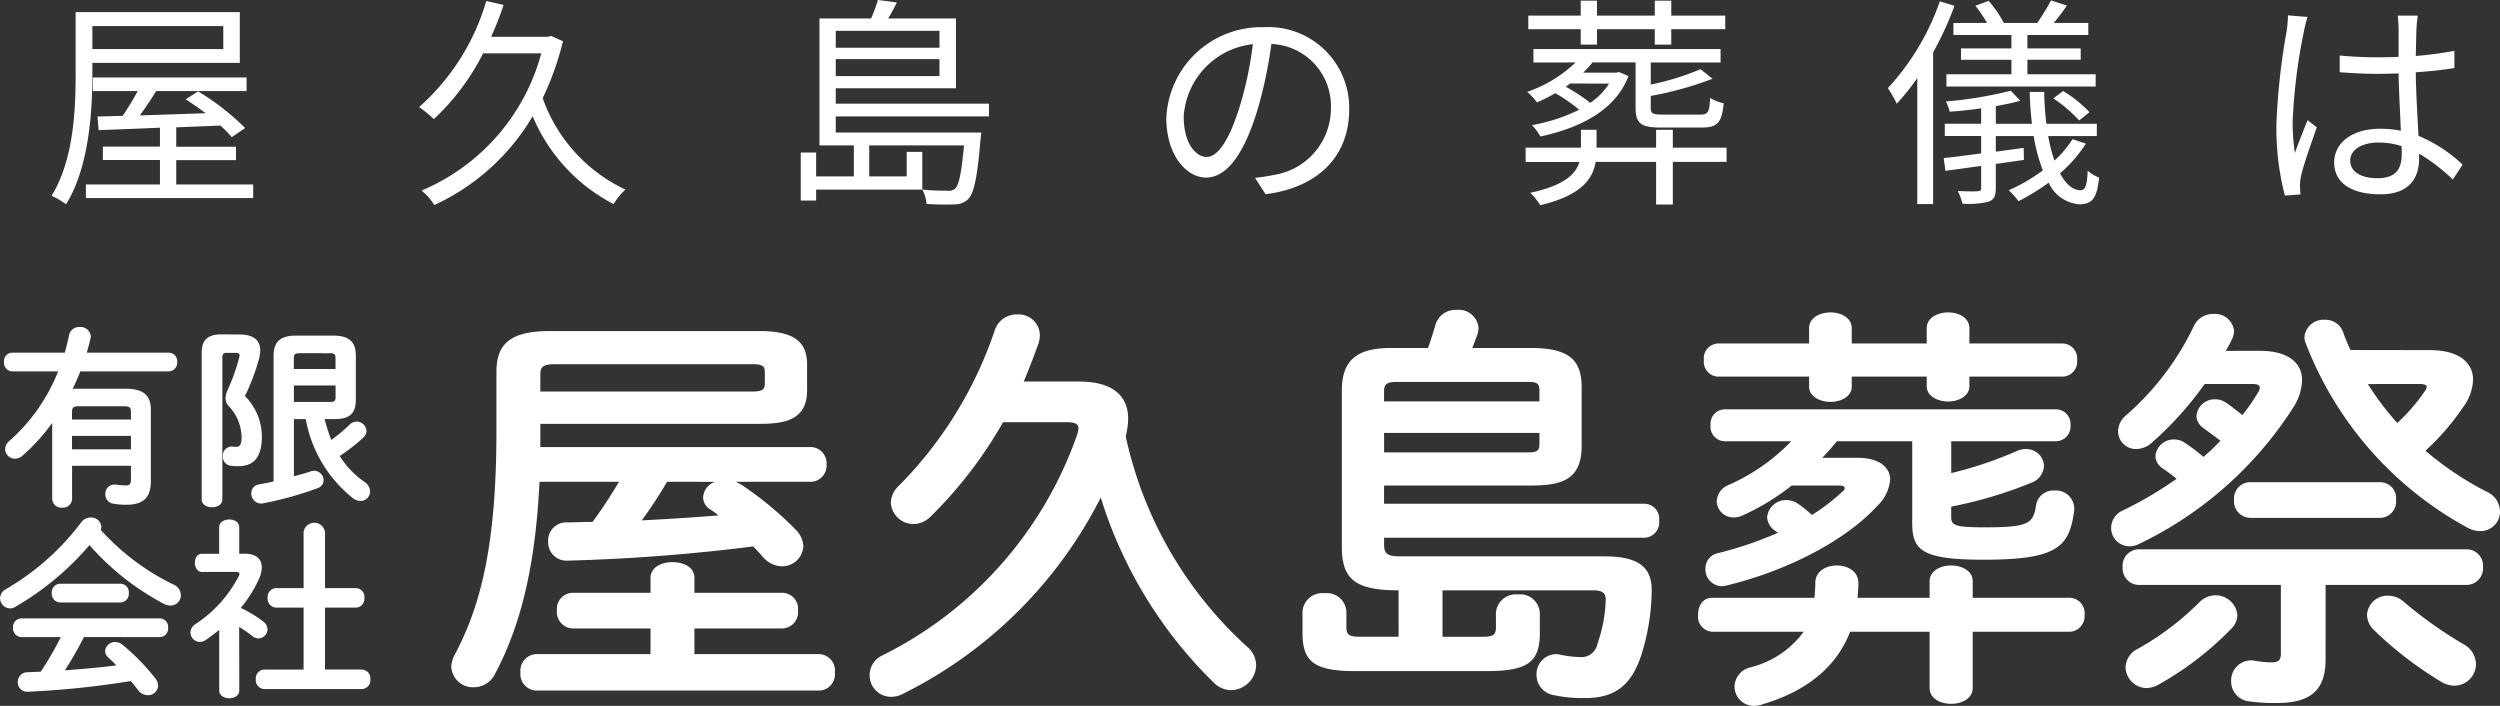 <svg xmlns="http://www.w3.org/2000/svg" width="156.922" height="44.308" viewBox="0 0 156.922 44.308">
  <rect x="0" y="0" width="156.922" height="44.308" fill="#333333" stroke="none"/>
  <g id="グループ_114" data-name="グループ 114" transform="translate(-20.324 -24.24)">
    <path id="パス_188" data-name="パス 188" d="M11.34-10.122V-8.68H3.122v-1.442ZM3.122-7.812h9.254V-11H2.072v3.878C2.072-4.872,1.946-1.708.56.532a4.44,4.44,0,0,1,.91.532c1.442-2.324,1.652-5.8,1.652-8.19ZM8.386-.182V-1.708h3.752v-.84H8.386V-3.766l2.772-.112a6.863,6.863,0,0,1,.714.728l.84-.574a15.454,15.454,0,0,0-2.954-2.3l-.784.5c.406.252.84.56,1.26.868-1.428.056-2.856.1-4.13.14.336-.462.7-1.008,1.022-1.526H12.8v-.854H3.15v.854H5.964c-.28.532-.63,1.092-.938,1.554l-1.582.042.07.854c1.064-.042,2.394-.084,3.85-.154v1.19H3.78v.84H7.364V-.182H2.716V.672h10.5V-.182ZM31.92-9.506l-.2.056h-3.57a19.157,19.157,0,0,0,.784-2L27.846-11.7A14.179,14.179,0,0,1,23.632-5.04a8.616,8.616,0,0,1,.924.756,14.7,14.7,0,0,0,3.094-4.13H31.3A13.005,13.005,0,0,1,23.786.2a3.808,3.808,0,0,1,.8.91,13.961,13.961,0,0,0,6.174-5.572A10.964,10.964,0,0,0,35.84,1.05a3.91,3.91,0,0,1,.742-.91A10.025,10.025,0,0,1,31.388-5.6a18.462,18.462,0,0,0,1.274-3.57Zm24.374-.322v1.064h-6.51V-9.828Zm-6.51,2.842V-8.05h6.51v1.064ZM59.4-4.452v-.8H49.784v-.966H57.33V-10.6H53.074c.182-.308.378-.658.546-1.008l-1.19-.154A9.442,9.442,0,0,1,52-10.6H48.762v7.966h2.156V-.686H48.552v-1.5h-.966V.826h.966V.14h6.664V-2.226h-.98v1.54H51.884V-2.632h5.95c-.168,1.764-.322,2.492-.56,2.716a.643.643,0,0,1-.49.126A15.688,15.688,0,0,1,55.216.14a2.286,2.286,0,0,1,.266.9,15.828,15.828,0,0,0,1.764.028,1.2,1.2,0,0,0,.868-.35c.35-.392.56-1.344.756-3.738a3.994,3.994,0,0,0,.042-.42H49.784V-4.452ZM82.012-4.9a5.073,5.073,0,0,0-5.362-5.152,5.967,5.967,0,0,0-6.118,5.7c0,2.31,1.246,3.738,2.492,3.738,1.3,0,2.408-1.47,3.262-4.354A27.541,27.541,0,0,0,77.126-9a3.9,3.9,0,0,1,3.738,4.06A4.228,4.228,0,0,1,77.308-.784,10.576,10.576,0,0,1,76.1-.6L76.762.434C80.08,0,82.012-1.96,82.012-4.9Zm-10.388.448a4.883,4.883,0,0,1,4.34-4.536,22.874,22.874,0,0,1-.784,3.78c-.714,2.366-1.456,3.3-2.114,3.3C72.436-1.9,71.624-2.688,71.624-4.452ZM96.544-8.96h1.022v-.966h3.626v.966h1.036v-.966h3.388v-.854h-3.388v-.938h-1.036v.938H97.566v-.938H96.544v.938h-3.29v.854h3.29Zm1.778,2.45a4.15,4.15,0,0,1-1.176,1.2,12.768,12.768,0,0,0-1.54-1.008c.1-.07.182-.126.28-.2Zm.63-.728L98.77-7.2H96.7a8.42,8.42,0,0,0,.588-.644h2.7V-5c0,1.008.336,1.246,1.638,1.246h2.506c.994,0,1.274-.308,1.386-1.526a2.534,2.534,0,0,1-.854-.336c-.042.91-.126,1.05-.63,1.05H101.71c-.658,0-.77-.07-.77-.434V-5.74a21.261,21.261,0,0,0,3.878-1.078l-.756-.6a16.312,16.312,0,0,1-3.122.966V-7.84h4.382v-.84H93.576v.84h2.646a8.322,8.322,0,0,1-3.038,1.848,4.47,4.47,0,0,1,.616.658,10.97,10.97,0,0,0,1.148-.574,9.692,9.692,0,0,1,1.5,1.036,11.023,11.023,0,0,1-2.968.966,3.157,3.157,0,0,1,.532.714c3.038-.658,4.83-1.96,5.53-3.794ZM105.7-2.492h-3.374v-1.12h-1.05v1.12H97.538v-1.12h-.98v1.12H93.086v.9H96.46c-.224.756-.938,1.47-3.08,1.932A3.989,3.989,0,0,1,94,1.12C96.544.518,97.3-.5,97.482-1.6h3.794V1.078h1.05V-1.6H105.7Zm14.238-7.826v.756h3.64v.84h-3.164v.714h3.164v.91H119.5v.77h9.366V-7.1h-4.284v-.91h3.346v-.714h-3.346v-.84h3.822v-.756h-2.17a12.325,12.325,0,0,0,.826-1.092l-.994-.322a14.282,14.282,0,0,1-.868,1.414h-2.1a6.642,6.642,0,0,0-.952-1.386l-.826.308a9.1,9.1,0,0,1,.728,1.078Zm6.272,4.732A9.277,9.277,0,0,1,127.834-4.2l.644-.518a7.868,7.868,0,0,0-1.652-1.33Zm-7.126-6.09a15.468,15.468,0,0,1-3.262,5.446,7.892,7.892,0,0,1,.56.98,15.438,15.438,0,0,0,1.288-1.61V1.05h.994V-8.47a21.192,21.192,0,0,0,1.344-2.926Zm8.33,8.652A6.726,6.726,0,0,1,126.28-1.68a9.853,9.853,0,0,1-.392-1.54h3.052v-.77h-3.164a17.5,17.5,0,0,1-.14-2h-.91c.014.7.07,1.372.14,2H122.6V-5.1c.56-.1,1.092-.21,1.54-.336l-.6-.63a24.4,24.4,0,0,1-4.074.672,2.749,2.749,0,0,1,.238.644c.63-.042,1.3-.112,1.974-.21v.966h-2.282v.77h2.282v1.092c-.9.126-1.708.224-2.352.294l.112.8,2.24-.308V.042c0,.154-.056.182-.21.2s-.686.014-1.26-.014a3.268,3.268,0,0,1,.294.8A5.436,5.436,0,0,0,122.15.9c.35-.14.448-.364.448-.84V-1.47l1.764-.252-.014-.756-1.75.238v-.98h2.38a10.458,10.458,0,0,0,.574,2.156A11.379,11.379,0,0,1,123.41.182a5.561,5.561,0,0,1,.616.686,14.326,14.326,0,0,0,1.89-1.162,2.3,2.3,0,0,0,1.946,1.358c.784-.014,1.092-.378,1.218-1.68a2.275,2.275,0,0,1-.714-.434c-.042.924-.14,1.218-.448,1.232-.476,0-.924-.378-1.288-1.064a8.532,8.532,0,0,0,1.624-1.862Zm17.43,1.344c0-.686.742-1.134,1.792-1.134a4.764,4.764,0,0,1,1.428.224c.014.182.014.35.014.49,0,.924-.35,1.526-1.526,1.526C145.544-.574,144.844-.966,144.844-1.68Zm4.242-9.1h-1.26c.028.238.056.616.056.854V-8.19c-.434.014-.882.028-1.316.028-.84,0-1.582-.042-2.38-.112v1.05c.826.056,1.554.1,2.352.1.448,0,.9-.014,1.344-.028.014,1.148.1,2.52.14,3.6a6.42,6.42,0,0,0-1.3-.126c-1.834,0-2.884.938-2.884,2.114,0,1.26,1.036,2,2.912,2S149.17-.672,149.17-1.82v-.294A11.39,11.39,0,0,1,151.284-.49l.616-.938a9.228,9.228,0,0,0-2.772-1.806c-.056-1.176-.154-2.576-.168-3.99.84-.056,1.652-.14,2.422-.266V-8.568a23.64,23.64,0,0,1-2.422.322c.014-.658.028-1.316.042-1.694Q149.023-10.36,149.086-10.78Zm-6.916.084-1.232-.1a8.4,8.4,0,0,1-.084.994,41.658,41.658,0,0,0-.644,5.894,16.91,16.91,0,0,0,.532,4.424l.98-.07c-.014-.154-.028-.35-.028-.49a2.509,2.509,0,0,1,.056-.63c.14-.686.658-2.114.994-3.094l-.574-.448c-.238.574-.574,1.428-.8,2.058a13.132,13.132,0,0,1-.14-1.946,34.712,34.712,0,0,1,.7-5.642A7.276,7.276,0,0,1,142.17-10.7Z" transform="translate(23 36)" fill="#fff"/>
    <path id="パス_187" data-name="パス 187" d="M6.24-13.7v-1.456H19.994c1.586,0,2.99-.234,2.99-2.106v-1.612c0-1.352-.7-2.106-2.99-2.106H6.838c-2.522,0-3.354.832-3.354,2.574v3.692C3.484-7.8,2.574-3.848.858-.65A1.739,1.739,0,0,0,.65.1,1.364,1.364,0,0,0,2.08,1.378,1.488,1.488,0,0,0,3.406.52c1.56-2.938,2.522-6.63,2.782-12.038H11.18C10.66-10.66,10.114-9.8,9.516-9,8.97-9,8.45-8.97,7.9-8.97a1.137,1.137,0,0,0-1.17,1.2,1.152,1.152,0,0,0,1.222,1.2A115.868,115.868,0,0,0,19.6-7.462c.234.234.442.468.624.676a1.62,1.62,0,0,0,1.17.572A1.328,1.328,0,0,0,22.75-7.488,1.562,1.562,0,0,0,22.282-8.5a21.512,21.512,0,0,0-3.458-2.86l-.312-.156h4.68a1.016,1.016,0,0,0,1.014-1.092A1.016,1.016,0,0,0,23.192-13.7Zm0-3.484v-1.066c0-.494.182-.65.962-.65H19.5c.728,0,.832.13.832.52v.676c0,.364-.1.52-.832.52Zm10.972,5.668a1.091,1.091,0,0,0-.754.962.892.892,0,0,0,.468.78,6,6,0,0,1,.494.364c-1.586.13-3.2.234-4.81.312.572-.78,1.092-1.586,1.586-2.418ZM13.156-.7h-7.2A1.039,1.039,0,0,0,4.992.442a1.039,1.039,0,0,0,.962,1.144h17.81A1.023,1.023,0,0,0,24.726.442,1.023,1.023,0,0,0,23.764-.7H15.912V-2.314H21.45a1.013,1.013,0,0,0,.962-1.118A1,1,0,0,0,21.45-4.55H15.912v-.936c0-.676-.676-.988-1.378-.988-.676,0-1.378.312-1.378.988v.936H8.242A1.016,1.016,0,0,0,7.28-3.432a1.03,1.03,0,0,0,.962,1.118h4.914ZM36.582-17.81q.507-1.209.936-2.418a1.942,1.942,0,0,0,.078-.52,1.329,1.329,0,0,0-1.43-1.274,1.43,1.43,0,0,0-1.4.988,25.328,25.328,0,0,1-6.032,9.776,1.493,1.493,0,0,0-.494,1.04,1.429,1.429,0,0,0,1.43,1.352,1.555,1.555,0,0,0,1.092-.494,26.983,26.983,0,0,0,4.524-5.9h3.926c.546,0,.806.078.806.39a1.764,1.764,0,0,1-.1.442A24.47,24.47,0,0,1,27.716-.624,1.364,1.364,0,0,0,26.91.6a1.342,1.342,0,0,0,1.326,1.378,1.62,1.62,0,0,0,.806-.208,27.756,27.756,0,0,0,12.376-12.3A27.656,27.656,0,0,0,48.542,1.118a1.539,1.539,0,0,0,1.066.442A1.6,1.6,0,0,0,51.168,0,1.529,1.529,0,0,0,50.6-1.17a24.959,24.959,0,0,1-7.618-13.208,4.584,4.584,0,0,0,.156-1.092c0-1.456-.988-2.34-3.068-2.34ZM60.112-1.794h-2.47c-.676,0-.806-.156-.806-.6V-3.38a1.232,1.232,0,0,0-1.378-1.144A1.246,1.246,0,0,0,54.08-3.38v1.352c0,1.82.754,2.392,3.328,2.392H65.65c2.574,0,3.328-.572,3.328-2.392V-3.3A1.232,1.232,0,0,0,67.6-4.446,1.246,1.246,0,0,0,66.222-3.3v.91c0,.442-.13.6-.806.6H62.868V-4.706h9.438c.624,0,.806.182.806.6a8.941,8.941,0,0,1-.52,2.756,1.02,1.02,0,0,1-1.118.832,6.469,6.469,0,0,1-1.248-.156.975.975,0,0,0-.26-.026A1.249,1.249,0,0,0,68.77.6a1.284,1.284,0,0,0,1.092,1.274,8.388,8.388,0,0,0,1.95.182c1.82,0,2.912-.728,3.562-2.782A13.931,13.931,0,0,0,76-4.706c0-1.4-.754-2.132-2.964-2.132H60.216c-.832,0-1.014-.182-1.014-.754v-.416H75.556a.958.958,0,0,0,.91-1.066.945.945,0,0,0-.91-1.066H59.2v-1.144h9.23c1.872,0,3.172-.338,3.172-2.47v-3.692c0-1.69-.754-2.47-3.172-2.47H64.74c.1-.26.208-.546.312-.832a1.321,1.321,0,0,0,.078-.442,1.247,1.247,0,0,0-1.378-1.118,1.3,1.3,0,0,0-1.326.936c-.156.546-.312,1.014-.468,1.456h-2.34c-2.262,0-3.068.884-3.068,2.678v9.8c0,2,.806,2.73,3.51,2.73h.052Zm-.91-11.57v-1.222h9.75v.728c0,.416-.208.494-.7.494Zm9.75-3.2H59.2v-.624c0-.442.156-.6.78-.6H68.25c.494,0,.7.078.7.494Zm23.4,2.5v5.148c0,1.716.65,2.288,4.5,2.288,4.628,0,5.382-.806,5.668-3.12v-.156a1.149,1.149,0,0,0-1.248-1.066,1.093,1.093,0,0,0-1.144.91c-.182,1.17-.442,1.4-3.276,1.4-1.82,0-2.054-.13-2.054-.65v-.65a26.774,26.774,0,0,0,4.992-1.482,1.2,1.2,0,0,0,.832-1.066A1.1,1.1,0,0,0,99.5-13.572a1.313,1.313,0,0,0-.6.13A24.5,24.5,0,0,1,94.8-12.064v-2h6.578a.929.929,0,0,0,.91-1.014.921.921,0,0,0-.91-.988h-20.8a.9.9,0,0,0-.884.988.91.91,0,0,0,.884,1.014H84.76a12.342,12.342,0,0,1-3.9,2.73,1.173,1.173,0,0,0-.78,1.014,1.049,1.049,0,0,0,1.066,1.04,1.385,1.385,0,0,0,.624-.156,14.691,14.691,0,0,0,3.016-1.846H87.75c.234,0,.364.052.364.156a.314.314,0,0,1-.156.234,12.559,12.559,0,0,1-1.9,1.456,8.665,8.665,0,0,0-.832-.676,1.334,1.334,0,0,0-.78-.26,1.192,1.192,0,0,0-1.2,1.066,1.076,1.076,0,0,0,.494.858c.052.052.13.078.182.13a23.39,23.39,0,0,1-3.744,1.274.981.981,0,0,0-.806.988,1.053,1.053,0,0,0,1.04,1.092,1.305,1.305,0,0,0,.312-.052c3.848-.936,7.462-2.834,9.438-4.992a2.6,2.6,0,0,0,.806-1.638c0-.806-.728-1.378-2.028-1.378H86.71c.312-.338.624-.676.91-1.04ZM95.94-20.2v-.962c0-.65-.676-.988-1.326-.988-.676,0-1.352.338-1.352.988v.962H88.556v-.962c0-.65-.676-.988-1.326-.988-.676,0-1.352.338-1.352.988v.962h-5.72a.932.932,0,0,0-.884,1.04.932.932,0,0,0,.884,1.04h5.72v.624c0,.624.676.962,1.352.962.65,0,1.326-.338,1.326-.962v-.624h4.706v.6c0,.624.676.962,1.352.962.65,0,1.326-.338,1.326-.962v-.6h5.85a.936.936,0,0,0,.91-1.04.936.936,0,0,0-.91-1.04ZM79.794-4.238c-.6,0-.884.52-.884,1.066a.955.955,0,0,0,.884,1.066H85.54A5.894,5.894,0,0,1,82.186.13a1.276,1.276,0,0,0-.988,1.2A1.22,1.22,0,0,0,82.42,2.548a1.472,1.472,0,0,0,.468-.078C85.8,1.612,87.62.052,88.452-2.106h4.992V1.43c0,.65.676.988,1.352.988s1.352-.338,1.352-.988V-2.106h6.11a.975.975,0,0,0,.91-1.066.961.961,0,0,0-.91-1.066h-6.11v-1.04c0-.65-.676-.988-1.352-.988s-1.352.338-1.352.988v1.04H88.92c.026-.312.052-.624.052-.936,0-.728-.676-1.092-1.352-1.092s-1.352.364-1.352,1.092c0,.338-.026.65-.052.936Zm32.24-15.5c.13-.234.26-.442.364-.676a1.265,1.265,0,0,0,.156-.572,1.2,1.2,0,0,0-1.3-1.066,1.3,1.3,0,0,0-1.222.754,17.317,17.317,0,0,1-4.238,5.59,1.342,1.342,0,0,0-.52,1.014,1.116,1.116,0,0,0,1.144,1.118,1.477,1.477,0,0,0,.936-.364,21.24,21.24,0,0,0,3.354-3.718h3.016c.286,0,.442.078.442.234a.548.548,0,0,1-.1.286,12.767,12.767,0,0,1-.988,1.43c-.338-.26-.676-.546-1.04-.78a1.144,1.144,0,0,0-.676-.208,1.145,1.145,0,0,0-1.17,1.04.94.94,0,0,0,.39.728l1.118.832a12.985,12.985,0,0,1-1.066,1.014,12.55,12.55,0,0,0-1.17-.884,1.144,1.144,0,0,0-.676-.208,1.145,1.145,0,0,0-1.17,1.04.94.94,0,0,0,.39.728c.26.182.6.416.936.7a23.687,23.687,0,0,1-3.354,1.976,1.225,1.225,0,0,0-.754,1.092,1.159,1.159,0,0,0,1.144,1.17,1.385,1.385,0,0,0,.624-.156,23.584,23.584,0,0,0,9.646-8.528,3.352,3.352,0,0,0,.572-1.742c0-1.118-.91-1.846-2.652-1.846Zm7.826-.052c-.156-.338-.312-.7-.442-1.066a1.172,1.172,0,0,0-1.17-.832,1.193,1.193,0,0,0-1.274,1.066.826.826,0,0,0,.052.338A22.254,22.254,0,0,0,127.218-8.632a1.62,1.62,0,0,0,.806.208,1.22,1.22,0,0,0,1.222-1.222,1.382,1.382,0,0,0-.832-1.248,19.873,19.873,0,0,1-3.848-2.574,15.239,15.239,0,0,0,2.34-2.7,3.091,3.091,0,0,0,.65-1.742c0-1.092-.884-1.872-2.7-1.872Zm4.29,2.132c.338,0,.494.052.494.182a.548.548,0,0,1-.13.286A11.427,11.427,0,0,1,122.8-15.21a17.207,17.207,0,0,1-1.846-2.444ZM118.3-5.044h8.84a1.043,1.043,0,0,0,1.04-1.118,1.029,1.029,0,0,0-1.04-1.118H106.574a1.024,1.024,0,0,0-1.014,1.118,1.038,1.038,0,0,0,1.014,1.118h8.918v4.29c0,.442-.156.572-.6.572a7.063,7.063,0,0,1-1.014-.1.884.884,0,0,0-.26-.026,1.257,1.257,0,0,0-1.248,1.3,1.257,1.257,0,0,0,1.144,1.274,11.179,11.179,0,0,0,1.742.1c2.158,0,3.042-.858,3.042-2.73Zm4.914,1.066a1.456,1.456,0,0,0-.988-.39,1.276,1.276,0,0,0-1.326,1.2,1.361,1.361,0,0,0,.442.962,23.3,23.3,0,0,0,4.186,3.224,1.633,1.633,0,0,0,.858.26,1.359,1.359,0,0,0,1.352-1.352,1.447,1.447,0,0,0-.78-1.248A26.481,26.481,0,0,1,123.214-3.978Zm-12.818,0a17.512,17.512,0,0,1-3.874,2.938,1.339,1.339,0,0,0-.78,1.17,1.344,1.344,0,0,0,1.326,1.3,1.638,1.638,0,0,0,.728-.208,19.894,19.894,0,0,0,4.55-3.484,1.268,1.268,0,0,0,.416-.884,1.367,1.367,0,0,0-1.378-1.248A1.4,1.4,0,0,0,110.4-3.978Zm11.336-5.278a1.017,1.017,0,0,0,.988-1.118,1,1,0,0,0-.988-1.118h-8.19a1.019,1.019,0,0,0-.988,1.118,1.033,1.033,0,0,0,.988,1.118Z" transform="translate(48 66)" fill="#fff"/>
    <path id="パス_186" data-name="パス 186" d="M8.544-1.524V-.66c0,.288-.1.372-.312.372a5.777,5.777,0,0,1-.588-.048c-.036,0-.084-.012-.12-.012a.576.576,0,0,0-.588.6.588.588,0,0,0,.48.6,4.488,4.488,0,0,0,.816.072c1.08,0,1.56-.432,1.56-1.476v-4.5c0-.864-.42-1.308-1.608-1.308H5.208a2.715,2.715,0,0,0-.324.012c.18-.36.336-.732.48-1.1H10.92a.546.546,0,0,0,.528-.588.539.539,0,0,0-.528-.588H5.772c.084-.3.168-.588.228-.888a.6.6,0,0,0,.024-.144.641.641,0,0,0-.708-.576.639.639,0,0,0-.66.516c-.072.372-.168.732-.264,1.092h-3.3a.53.53,0,0,0-.516.588.536.536,0,0,0,.516.588h2.88A11.383,11.383,0,0,1,.912-3.084a.662.662,0,0,0-.264.516.612.612,0,0,0,.612.6.746.746,0,0,0,.48-.192A12.27,12.27,0,0,0,3.6-4.212V.564a.566.566,0,0,0,.624.54.566.566,0,0,0,.624-.54V-1.524Zm0-1.032h-3.7V-3.4h3.7Zm0-1.872h-3.7V-4.86c0-.324.06-.4.492-.4H8.052c.432,0,.492.072.492.4Zm12.7-.024c.936,0,1.416-.24,1.416-1.248V-8.424c0-.876-.408-1.272-1.44-1.272H18.924c-1.02,0-1.428.4-1.428,1.272V-.54c-.312.072-.636.132-.936.192A.538.538,0,0,0,16.1.2a.627.627,0,0,0,.6.648.45.45,0,0,0,.12-.012,21.325,21.325,0,0,0,3.42-.948.553.553,0,0,0,.4-.5.609.609,0,0,0-.6-.6.666.666,0,0,0-.2.036c-.348.12-.708.216-1.068.312V-4.452h.744A8.184,8.184,0,0,0,22.5.528a.8.8,0,0,0,.456.156.6.6,0,0,0,.6-.6.749.749,0,0,0-.36-.6,5.556,5.556,0,0,1-1.548-1.62A11.685,11.685,0,0,0,23.136-3.3a.585.585,0,0,0,.192-.408.618.618,0,0,0-.612-.588.633.633,0,0,0-.456.2,9.749,9.749,0,0,1-1.14.948,9.771,9.771,0,0,1-.42-1.308Zm-2.472-1.08V-6.564h2.616v.744c0,.216-.072.288-.324.288ZM21.384-7.6H18.768V-8.3c0-.216.084-.288.336-.288H21.06c.252,0,.324.072.324.288Zm-7.14-2.172c-.9,0-1.26.36-1.26,1.164V.6c0,.312.324.48.648.48S14.28.912,14.28.6V-8.3c0-.24.06-.312.276-.312h.552c.18,0,.252.036.252.156a.886.886,0,0,1-.024.144,12.611,12.611,0,0,1-.7,1.98,1.435,1.435,0,0,0-.156.564.749.749,0,0,0,.228.528,2.9,2.9,0,0,1,.78,1.884c0,.516-.108.648-.36.648a1.849,1.849,0,0,1-.228-.024h-.072a.567.567,0,0,0-.516.612.558.558,0,0,0,.456.588,3.159,3.159,0,0,0,.492.036c.948,0,1.5-.5,1.5-1.86A3.612,3.612,0,0,0,15.7-5.9a13.37,13.37,0,0,0,.876-2.316,2.479,2.479,0,0,0,.084-.54c0-.648-.42-1.008-1.3-1.008ZM6.648,2.5A.6.6,0,0,0,6.684,2.3a.632.632,0,0,0-.672-.576.733.733,0,0,0-.588.3A15.877,15.877,0,0,1,.7,6.216a.672.672,0,0,0-.372.576.646.646,0,0,0,.624.636.627.627,0,0,0,.336-.1A17.863,17.863,0,0,0,5.94,3.456,16.332,16.332,0,0,0,10.608,7.14a.841.841,0,0,0,.42.108.64.64,0,0,0,.648-.66.726.726,0,0,0-.444-.648A14.866,14.866,0,0,1,6.648,2.5Zm3.7,6.732a.538.538,0,0,0,.528-.588.532.532,0,0,0-.528-.588H1.668a.539.539,0,0,0-.528.588.546.546,0,0,0,.528.588H4.14A19.639,19.639,0,0,1,2.88,11.4l-.828.036a.6.6,0,0,0-.612.612.588.588,0,0,0,.6.612c.12,0,.408-.024.492-.024a55.315,55.315,0,0,0,6-.648c.156.18.312.372.444.552a.771.771,0,0,0,.624.336.628.628,0,0,0,.648-.6.8.8,0,0,0-.192-.48A13.783,13.783,0,0,0,8.028,9.72a.766.766,0,0,0-.468-.18.613.613,0,0,0-.636.564.557.557,0,0,0,.2.408c.156.144.336.312.5.492-1.068.144-2.148.228-3.228.312A22.3,22.3,0,0,0,5.592,9.228ZM4.1,5.88a.539.539,0,0,0-.528.588.546.546,0,0,0,.528.588h3.78a.538.538,0,0,0,.528-.588.532.532,0,0,0-.528-.588ZM15.336,8.592a7.457,7.457,0,0,1,.816.564.617.617,0,0,0,.4.156.582.582,0,0,0,.564-.576.64.64,0,0,0-.288-.5,7.906,7.906,0,0,0-1.392-.84A7.82,7.82,0,0,0,16.6,5.532a1.735,1.735,0,0,0,.156-.672c0-.552-.384-.864-1.068-.864h-.348V2.34c0-.336-.312-.492-.624-.492s-.636.156-.636.492V4H13c-.3,0-.444.288-.444.564s.144.576.444.576h2.136c.144,0,.216.036.216.12a.364.364,0,0,1-.036.132,8,8,0,0,1-2.724,3.024.632.632,0,0,0-.312.528.594.594,0,0,0,.576.588.678.678,0,0,0,.4-.132c.276-.192.552-.4.828-.624v3.792c0,.336.312.5.636.5s.624-.168.624-.5Zm4.044,2.676H16.908a.554.554,0,0,0-.528.612.56.56,0,0,0,.528.612H23.04a.553.553,0,0,0,.528-.612.546.546,0,0,0-.528-.612H20.724V7.38h1.944a.553.553,0,0,0,.528-.612.546.546,0,0,0-.528-.612H20.724V2.64a.678.678,0,0,0-1.344,0V6.156H17.652a.554.554,0,0,0-.528.612.56.56,0,0,0,.528.612H19.38Z" transform="translate(20 55)" fill="#fff"/>
  </g>
</svg>
